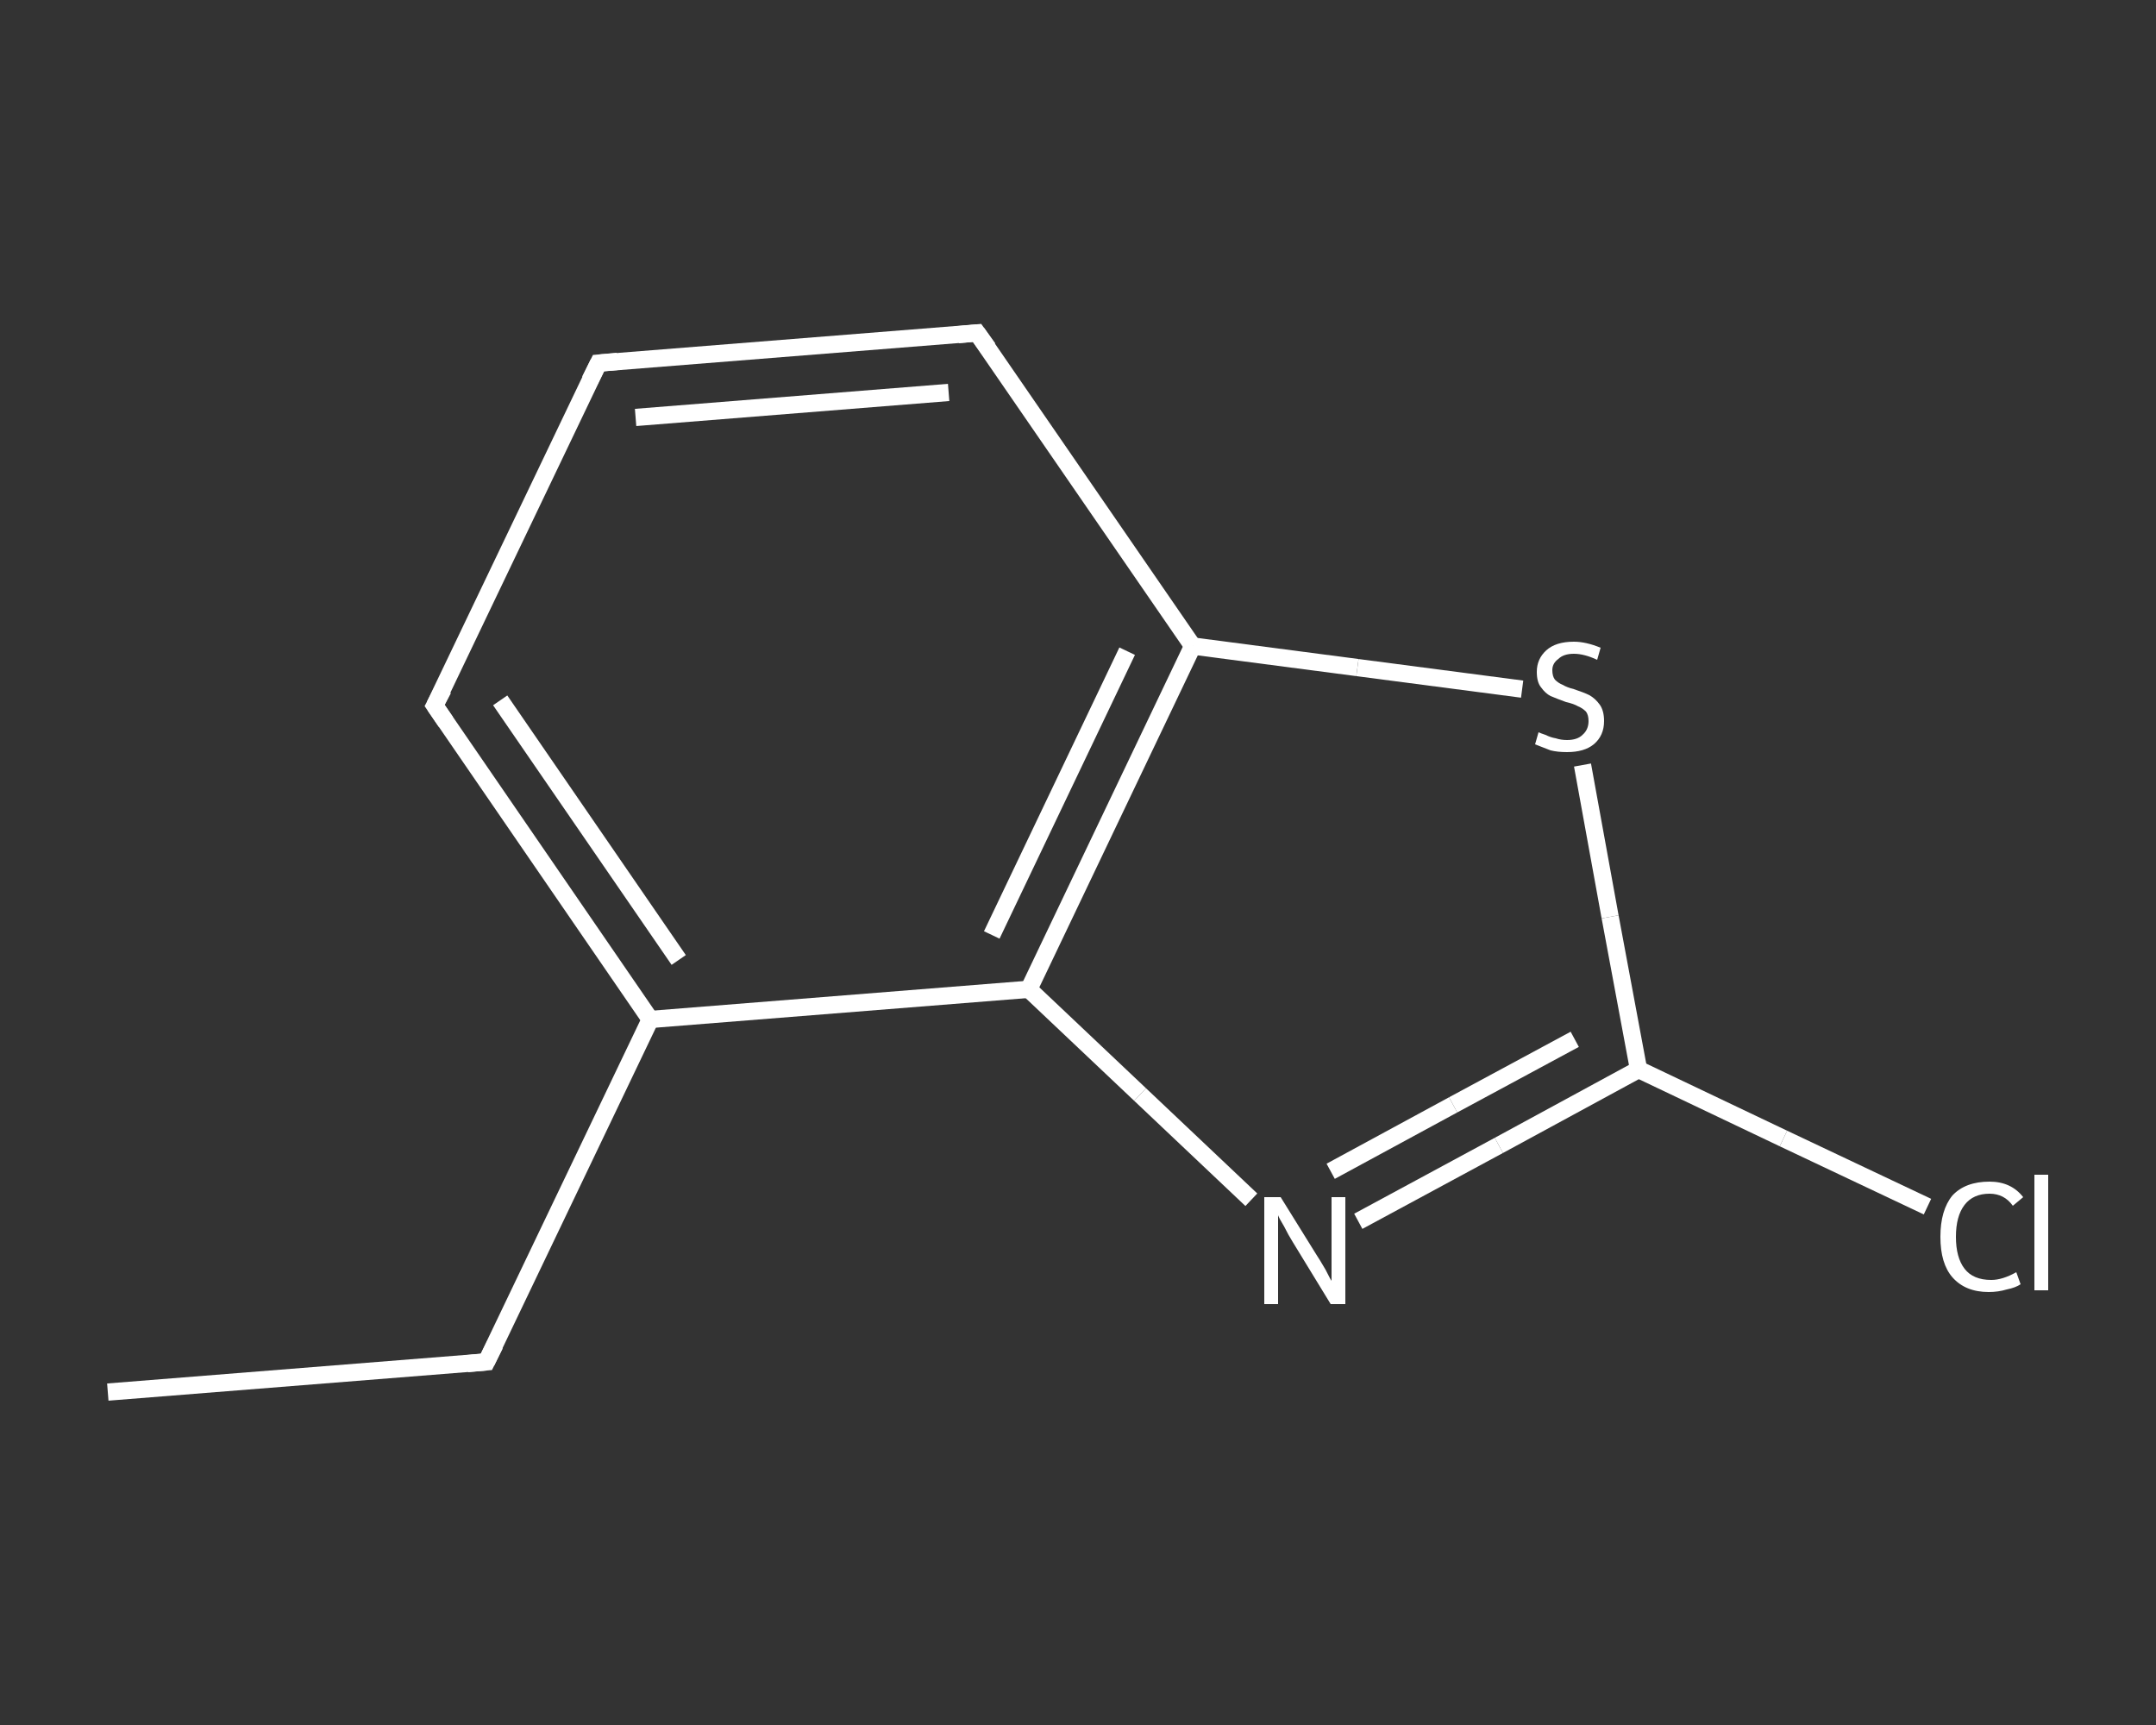 <?xml version='1.0' encoding='iso-8859-1'?>
<svg version='1.1' baseProfile='full'
              xmlns='http://www.w3.org/2000/svg'
                      xmlns:rdkit='http://www.rdkit.org/xml'
                      xmlns:xlink='http://www.w3.org/1999/xlink'
                  xml:space='preserve'
width='250px' height='200px' viewBox='0 0 250 200'>
<rect x="0" y="0" width="250" height="200" fill="#333333" stroke="none"/>
<!-- END OF HEADER -->
<rect style='opacity:1.0;fill:transparent;stroke:none' width='250.0' height='200.0' x='0.0' y='0.0'> </rect>
<path class='bond-0 atom-0 atom-1' d='M 12.5,161.4 L 56.4,157.9' style='fill:none;fill-rule:evenodd;stroke:#FFFFFF;stroke-width:2.0px;stroke-linecap:butt;stroke-linejoin:miter;stroke-opacity:1' />
<path class='bond-1 atom-1 atom-2' d='M 56.4,157.9 L 75.4,118.2' style='fill:none;fill-rule:evenodd;stroke:#FFFFFF;stroke-width:2.0px;stroke-linecap:butt;stroke-linejoin:miter;stroke-opacity:1' />
<path class='bond-2 atom-2 atom-3' d='M 75.4,118.2 L 50.4,81.8' style='fill:none;fill-rule:evenodd;stroke:#FFFFFF;stroke-width:2.0px;stroke-linecap:butt;stroke-linejoin:miter;stroke-opacity:1' />
<path class='bond-2 atom-2 atom-3' d='M 78.7,111.3 L 58.0,81.2' style='fill:none;fill-rule:evenodd;stroke:#FFFFFF;stroke-width:2.0px;stroke-linecap:butt;stroke-linejoin:miter;stroke-opacity:1' />
<path class='bond-3 atom-3 atom-4' d='M 50.4,81.8 L 69.4,42.1' style='fill:none;fill-rule:evenodd;stroke:#FFFFFF;stroke-width:2.0px;stroke-linecap:butt;stroke-linejoin:miter;stroke-opacity:1' />
<path class='bond-4 atom-4 atom-5' d='M 69.4,42.1 L 113.3,38.6' style='fill:none;fill-rule:evenodd;stroke:#FFFFFF;stroke-width:2.0px;stroke-linecap:butt;stroke-linejoin:miter;stroke-opacity:1' />
<path class='bond-4 atom-4 atom-5' d='M 73.7,48.4 L 110.0,45.5' style='fill:none;fill-rule:evenodd;stroke:#FFFFFF;stroke-width:2.0px;stroke-linecap:butt;stroke-linejoin:miter;stroke-opacity:1' />
<path class='bond-5 atom-5 atom-6' d='M 113.3,38.6 L 138.3,74.9' style='fill:none;fill-rule:evenodd;stroke:#FFFFFF;stroke-width:2.0px;stroke-linecap:butt;stroke-linejoin:miter;stroke-opacity:1' />
<path class='bond-6 atom-6 atom-7' d='M 138.3,74.9 L 157.4,77.4' style='fill:none;fill-rule:evenodd;stroke:#FFFFFF;stroke-width:2.0px;stroke-linecap:butt;stroke-linejoin:miter;stroke-opacity:1' />
<path class='bond-6 atom-6 atom-7' d='M 157.4,77.4 L 176.5,79.9' style='fill:none;fill-rule:evenodd;stroke:#FFFFFF;stroke-width:2.0px;stroke-linecap:butt;stroke-linejoin:miter;stroke-opacity:1' />
<path class='bond-7 atom-7 atom-8' d='M 183.5,88.7 L 186.7,106.3' style='fill:none;fill-rule:evenodd;stroke:#FFFFFF;stroke-width:2.0px;stroke-linecap:butt;stroke-linejoin:miter;stroke-opacity:1' />
<path class='bond-7 atom-7 atom-8' d='M 186.7,106.3 L 190.0,124.0' style='fill:none;fill-rule:evenodd;stroke:#FFFFFF;stroke-width:2.0px;stroke-linecap:butt;stroke-linejoin:miter;stroke-opacity:1' />
<path class='bond-8 atom-8 atom-9' d='M 190.0,124.0 L 206.8,132.0' style='fill:none;fill-rule:evenodd;stroke:#FFFFFF;stroke-width:2.0px;stroke-linecap:butt;stroke-linejoin:miter;stroke-opacity:1' />
<path class='bond-8 atom-8 atom-9' d='M 206.8,132.0 L 223.5,139.9' style='fill:none;fill-rule:evenodd;stroke:#FFFFFF;stroke-width:2.0px;stroke-linecap:butt;stroke-linejoin:miter;stroke-opacity:1' />
<path class='bond-9 atom-8 atom-10' d='M 190.0,124.0 L 173.8,132.8' style='fill:none;fill-rule:evenodd;stroke:#FFFFFF;stroke-width:2.0px;stroke-linecap:butt;stroke-linejoin:miter;stroke-opacity:1' />
<path class='bond-9 atom-8 atom-10' d='M 173.8,132.8 L 157.5,141.6' style='fill:none;fill-rule:evenodd;stroke:#FFFFFF;stroke-width:2.0px;stroke-linecap:butt;stroke-linejoin:miter;stroke-opacity:1' />
<path class='bond-9 atom-8 atom-10' d='M 182.6,120.5 L 168.5,128.1' style='fill:none;fill-rule:evenodd;stroke:#FFFFFF;stroke-width:2.0px;stroke-linecap:butt;stroke-linejoin:miter;stroke-opacity:1' />
<path class='bond-9 atom-8 atom-10' d='M 168.5,128.1 L 154.3,135.8' style='fill:none;fill-rule:evenodd;stroke:#FFFFFF;stroke-width:2.0px;stroke-linecap:butt;stroke-linejoin:miter;stroke-opacity:1' />
<path class='bond-10 atom-10 atom-11' d='M 145.1,139.1 L 132.2,126.9' style='fill:none;fill-rule:evenodd;stroke:#FFFFFF;stroke-width:2.0px;stroke-linecap:butt;stroke-linejoin:miter;stroke-opacity:1' />
<path class='bond-10 atom-10 atom-11' d='M 132.2,126.9 L 119.3,114.7' style='fill:none;fill-rule:evenodd;stroke:#FFFFFF;stroke-width:2.0px;stroke-linecap:butt;stroke-linejoin:miter;stroke-opacity:1' />
<path class='bond-11 atom-11 atom-2' d='M 119.3,114.7 L 75.4,118.2' style='fill:none;fill-rule:evenodd;stroke:#FFFFFF;stroke-width:2.0px;stroke-linecap:butt;stroke-linejoin:miter;stroke-opacity:1' />
<path class='bond-12 atom-11 atom-6' d='M 119.3,114.7 L 138.3,74.9' style='fill:none;fill-rule:evenodd;stroke:#FFFFFF;stroke-width:2.0px;stroke-linecap:butt;stroke-linejoin:miter;stroke-opacity:1' />
<path class='bond-12 atom-11 atom-6' d='M 115.0,108.4 L 130.7,75.5' style='fill:none;fill-rule:evenodd;stroke:#FFFFFF;stroke-width:2.0px;stroke-linecap:butt;stroke-linejoin:miter;stroke-opacity:1' />
<path d='M 54.2,158.1 L 56.4,157.9 L 57.4,155.9' style='fill:none;stroke:#FFFFFF;stroke-width:2.0px;stroke-linecap:butt;stroke-linejoin:miter;stroke-opacity:1;' />
<path d='M 51.7,83.7 L 50.4,81.8 L 51.4,79.9' style='fill:none;stroke:#FFFFFF;stroke-width:2.0px;stroke-linecap:butt;stroke-linejoin:miter;stroke-opacity:1;' />
<path d='M 68.4,44.1 L 69.4,42.1 L 71.6,41.9' style='fill:none;stroke:#FFFFFF;stroke-width:2.0px;stroke-linecap:butt;stroke-linejoin:miter;stroke-opacity:1;' />
<path d='M 111.1,38.8 L 113.3,38.6 L 114.6,40.4' style='fill:none;stroke:#FFFFFF;stroke-width:2.0px;stroke-linecap:butt;stroke-linejoin:miter;stroke-opacity:1;' />
<path class='atom-7' d='M 178.4 84.9
Q 178.6 85.0, 179.2 85.2
Q 179.8 85.5, 180.4 85.6
Q 181.0 85.8, 181.7 85.8
Q 182.9 85.8, 183.5 85.2
Q 184.2 84.6, 184.2 83.6
Q 184.2 82.9, 183.9 82.5
Q 183.5 82.1, 183.0 81.9
Q 182.5 81.6, 181.6 81.4
Q 180.5 81.0, 179.8 80.7
Q 179.2 80.4, 178.7 79.7
Q 178.2 79.1, 178.2 77.9
Q 178.2 76.4, 179.3 75.4
Q 180.4 74.4, 182.5 74.4
Q 183.9 74.4, 185.6 75.1
L 185.2 76.5
Q 183.7 75.8, 182.5 75.8
Q 181.3 75.8, 180.7 76.4
Q 180.0 76.9, 180.0 77.7
Q 180.0 78.4, 180.3 78.8
Q 180.7 79.2, 181.2 79.4
Q 181.7 79.7, 182.5 79.9
Q 183.7 80.3, 184.3 80.6
Q 185.0 81.0, 185.5 81.7
Q 186.0 82.4, 186.0 83.6
Q 186.0 85.3, 184.8 86.3
Q 183.7 87.2, 181.7 87.2
Q 180.6 87.2, 179.8 87.0
Q 179.0 86.7, 178.0 86.3
L 178.4 84.9
' fill='#FFFFFF'/>
<path class='atom-9' d='M 225.0 143.4
Q 225.0 140.3, 226.4 138.6
Q 227.9 137.0, 230.7 137.0
Q 233.2 137.0, 234.6 138.8
L 233.4 139.8
Q 232.4 138.4, 230.7 138.4
Q 228.8 138.4, 227.8 139.7
Q 226.8 141.0, 226.8 143.4
Q 226.8 145.8, 227.8 147.1
Q 228.8 148.4, 230.9 148.4
Q 232.2 148.4, 233.8 147.5
L 234.3 148.9
Q 233.7 149.3, 232.7 149.5
Q 231.7 149.8, 230.6 149.8
Q 227.9 149.8, 226.4 148.1
Q 225.0 146.5, 225.0 143.4
' fill='#FFFFFF'/>
<path class='atom-9' d='M 235.9 136.2
L 237.5 136.2
L 237.5 149.6
L 235.9 149.6
L 235.9 136.2
' fill='#FFFFFF'/>
<path class='atom-10' d='M 148.5 138.8
L 152.6 145.4
Q 153.0 146.0, 153.7 147.2
Q 154.3 148.4, 154.4 148.5
L 154.4 138.8
L 156.0 138.8
L 156.0 151.2
L 154.3 151.2
L 149.9 144.0
Q 149.4 143.2, 148.9 142.2
Q 148.3 141.2, 148.2 140.9
L 148.2 151.2
L 146.6 151.2
L 146.6 138.8
L 148.5 138.8
' fill='#FFFFFF'/>
</svg>
